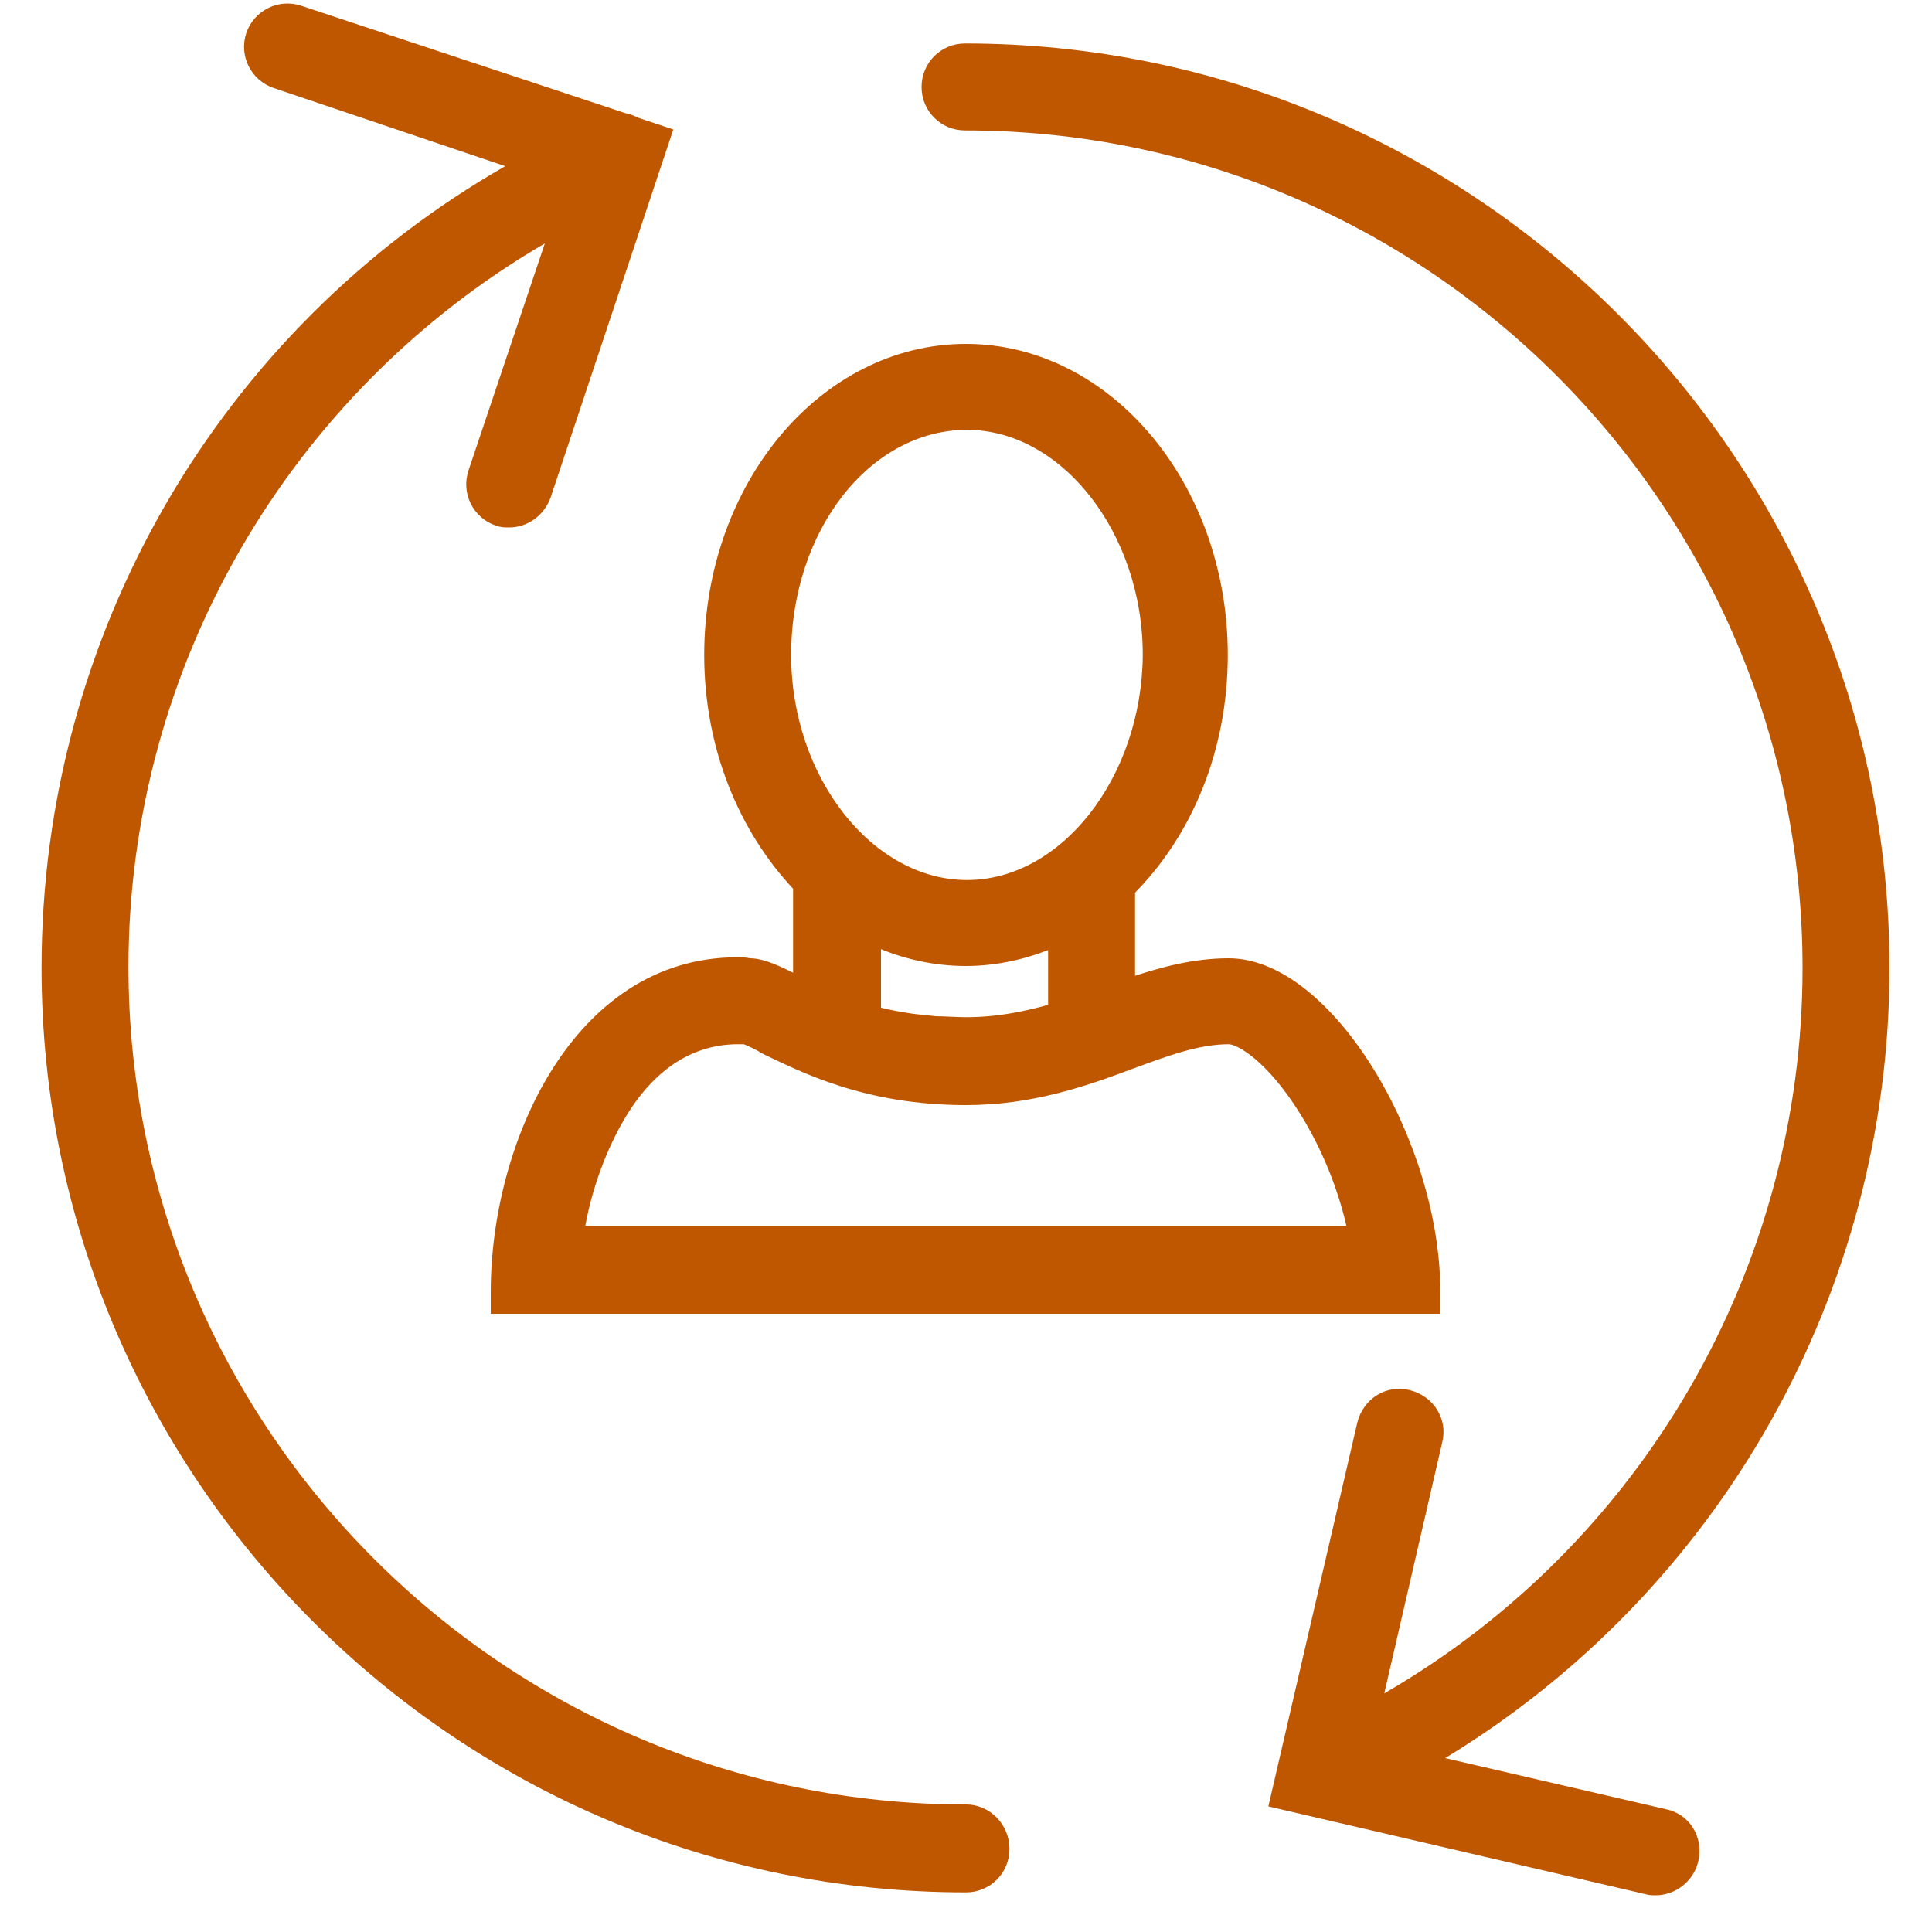 <?xml version="1.0" encoding="utf-8"?>
<!-- Generator: Adobe Illustrator 24.2.0, SVG Export Plug-In . SVG Version: 6.00 Build 0)  -->
<svg version="1.1" id="Layer_1" xmlns="http://www.w3.org/2000/svg" xmlns:xlink="http://www.w3.org/1999/xlink" x="0px" y="0px"
	 viewBox="0 0 200 200" style="enable-background:new 0 0 200 200;" xml:space="preserve">
<style type="text/css">
	.st0{fill:#BF5700;stroke:#BF5700;stroke-miterlimit:10;}
	.st1{fill:none;stroke:#FFD600;stroke-width:9;stroke-linecap:round;stroke-miterlimit:10;}
	.st2{fill:#BF5700;}
</style>
<g>
	<path class="st0" d="M126.6,67.8c0-17.5-12-31.7-26.6-31.7c-14.7,0-26.6,14.2-26.6,31.7c0,9.6,3.6,18.1,9.2,24v9.7
		c-2-1-3.6-1.8-5-1.8c-0.5-0.1-0.8-0.1-1.3-0.1c-16.6,0-25,19-25,34.1c0,0.6,0,1.2,0,1.8h97.3c0-0.6,0-1.2,0-1.8
		c0-15.4-11.1-34-21.4-34c-3.6,0-6.9,0.9-10.2,2v-9.5C122.9,86.3,126.6,77.6,126.6,67.8z M127.2,107.6c1.1,0,4.3,1.8,7.8,7.4
		c2.3,3.7,4.1,8.1,5,12.4H60c0.7-4.4,2.4-8.9,4.5-12.3c3.1-5,7.2-7.5,11.9-7.5c0.2,0,0.5,0,0.7,0c0.5,0.2,1.4,0.6,2,1
		c4,1.9,10.5,5.3,20.9,5.3c6.7,0,12.2-1.9,17-3.7C120.8,108.8,124,107.6,127.2,107.6z M90.7,104.7v-7.2c2.9,1.3,6.1,2,9.3,2
		c3.1,0,6.2-0.7,9-1.9v6.8c-2.8,0.8-5.7,1.4-9,1.4c-1.1,0-2.2-0.1-3.2-0.1c-0.7-0.1-1.1-0.1-1.1-0.1
		C93.9,105.4,92.2,105.1,90.7,104.7z M100.1,91.6c-10.1,0-18.7-10.9-18.7-23.8c0-13.2,8.4-23.8,18.7-23.8
		c10.1,0,18.7,10.9,18.7,23.8C118.7,80.7,110.2,91.6,100.1,91.6z"/>
	<path class="st1" d="M60.2,51.1"/>
	<path class="st2" d="M100,186.8c-47.8,0-86.7-38.9-86.7-86.7C13.3,69,30,40.6,56.4,25.2l-7.9,23.5c-0.8,2.4,0.5,4.9,2.8,5.7
		c0.5,0.2,1,0.2,1.4,0.2c1.9,0,3.6-1.2,4.3-3.1l12.7-38.1l-3.6-1.2c-0.4-0.2-0.9-0.4-1.4-0.5L31.2,0.6c-2.4-0.8-4.9,0.5-5.7,2.8
		c-0.8,2.4,0.5,4.9,2.8,5.7l24,8.1c-29.5,16.9-48,48.4-48,83c0,52.7,42.9,95.7,95.7,95.7c2.5,0,4.5-2,4.5-4.5S102.5,186.8,100,186.8
		z"/>
	<path class="st2" d="M172.5,187.3l-22.9-5.3c28.3-17.2,46-48.1,46-81.8c0-52.7-42.9-95.7-95.7-95.7c-2.5,0-4.5,2-4.5,4.5
		s2,4.5,4.5,4.5c47.8,0,86.7,38.9,86.7,86.7c0,31.2-16.7,59.7-43.3,75.1l6-26c0.6-2.4-0.9-4.8-3.4-5.4c-2.4-0.6-4.8,0.9-5.4,3.4
		l-9.2,39.7l39.1,9.1c0.3,0.1,0.7,0.1,1,0.1c2,0,3.9-1.4,4.4-3.5C176.4,190.2,174.9,187.8,172.5,187.3z"/>
</g>
</svg>
